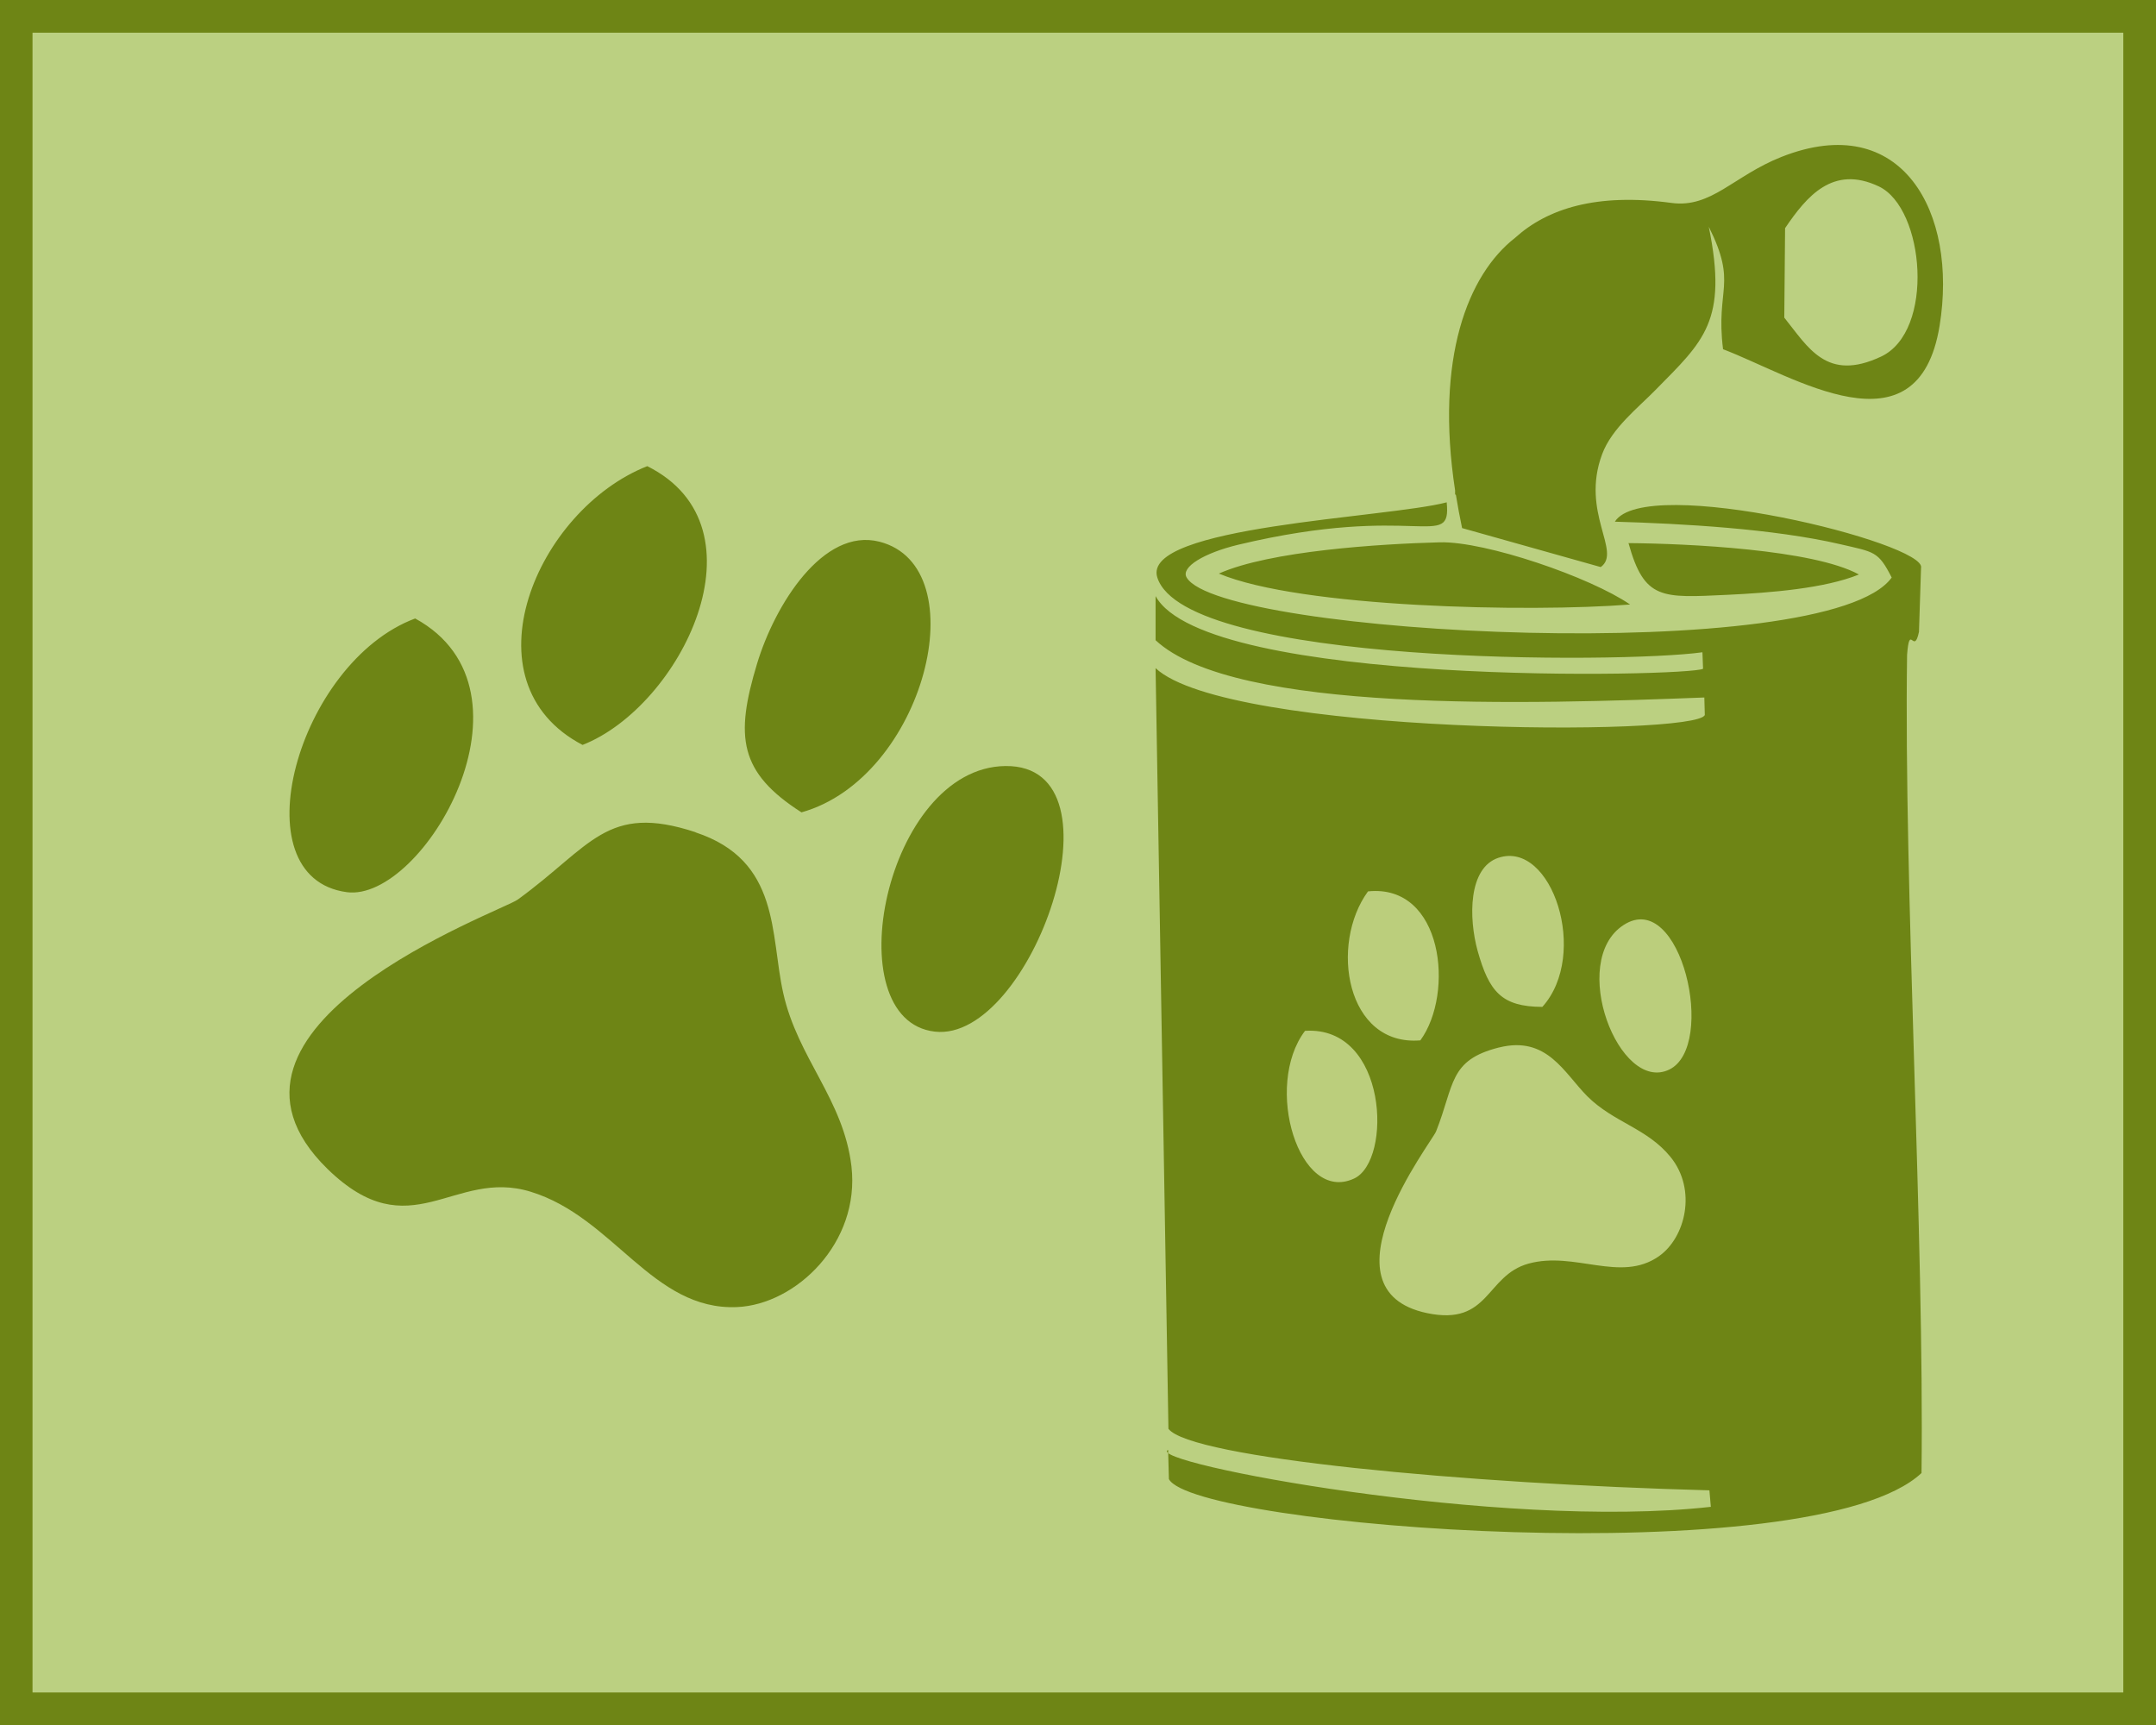 <svg xmlns="http://www.w3.org/2000/svg" width="21.12" height="16.896" viewBox="0 0 135.9 108.72" shape-rendering="geometricPrecision" text-rendering="geometricPrecision" image-rendering="optimizeQuality" fill-rule="evenodd" clip-rule="evenodd"><defs><style>.fil1{fill:#6e8515}</style></defs><g id="Ebene_x0020_1"><g id="_40608876064"><path fill="#bbd081" d="M0 0h135.9v108.72H0z"/><path id="1" class="fil1" d="M0 0h135.9v108.72H0V0zm133.84 2.06H2.05v104.61h131.79V2.06z"/><g id="_40608876128"><path class="fil1" d="M43.84 52.45c-5.62-1.85-6.56.88-11.21 4.25-1.04.75-21.18 7.99-11.99 16.97 5.25 5.12 7.94-.06 12.81 1.44 5.25 1.61 7.67 7.5 13.01 7.27 3.71-.16 7.77-4.05 7.21-8.87-.5-4.23-3.38-6.8-4.3-10.92-.83-3.68-.16-8.36-5.53-10.13zm6.68-1.25c7.75-2.17 11.12-15.48 4.91-17.06-3.55-.9-6.59 3.98-7.71 7.69-1.4 4.62-1.13 6.85 2.8 9.37zm12.86-2.92c-7.58.08-10.77 16.02-4.45 16.74 6.04.69 12.26-16.82 4.45-16.74zm-37.21-9.3c-7.4 2.76-11.19 16.33-4.31 17.25 4.8.64 12.63-12.7 4.31-17.25zm10.55 7.97c6.18-2.42 11.81-13.71 4.08-17.57-6.98 2.75-11.62 13.62-4.08 17.57zM101.79 32.88c4.2.12 9.99.44 14.21 1.42 2.15.5 2.39.43 3.24 2.1-4.03 5.61-42.27 3.67-44.44 0-.39-.65 1.09-1.55 3.26-2.07 11.24-2.68 13.44.44 13.13-2.67-3.74.99-19.28 1.49-18.24 4.74 1.77 5.54 29.3 5.42 34.36 4.71l.04 1.04c-.86.5-31.35 1.17-34.51-4.58v2.78c4.98 4.64 23.68 4.03 34.59 3.61l.03 1.1c-.47 1.38-30.11 1.28-34.62-2.95l.81 47.94c1.38 1.84 18.69 3.47 34.1 3.88l.09 1.04c-13.28 1.49-35.77-2.81-34.21-3.59l.05 1.84c1.58 3.03 40.59 6.02 47.44-.38.18-14.87-1.12-36.93-.91-51.57.16-2.06.43.08.75-1.45l.13-4.02c.44-1.56-17.39-5.97-19.3-2.92zm10.73-18.5c1.37-2.02 3.02-4 5.91-2.63s3.55 9.14.13 10.73c-3.42 1.6-4.57-.57-6.09-2.46l.05-5.64zm-20.37 18.9l8.75 2.46c1.35-.97-1.29-3.43.09-7.12.61-1.64 2.28-2.93 3.37-4.05 3.02-3.07 4.57-4.32 3.35-10.28 1.83 3.66.42 3.85.9 7.72 4.42 1.68 12.29 6.85 13.65-1.48 1.16-7.13-2.36-13.65-9.97-10.64-3.01 1.19-4.41 3.24-6.93 2.9-4.73-.64-7.83.36-9.86 2.2-2.98 2.32-5.05 7.59-3.78 15.92v.25c.01.01.03.02.05.03.11.68.24 1.37.39 2.09zm8.34-7.14v-.01.01zM76.83 36.15c5.14 2.16 19.59 2.45 25.92 1.95-2.52-1.73-9.11-3.99-11.99-3.92-3.81.1-10.72.54-13.93 1.97zm40.33.05c-2.89-1.57-10.79-1.94-14.51-1.97 1 3.6 2.1 3.45 6.22 3.26 2.77-.13 6.17-.41 8.3-1.28z"/><path d="M94.48 66.02c-3.17.8-2.79 2.35-3.96 5.29-.26.66-7.51 9.99-.57 11.45 3.96.83 3.68-2.37 6.4-3.12 2.92-.8 5.79 1.23 8.21-.46 1.68-1.17 2.42-4.19.74-6.26-1.48-1.82-3.58-2.17-5.24-3.82-1.47-1.47-2.54-3.84-5.57-3.08zm2.74-2.56c2.97-3.3.6-10.5-2.76-9.4-1.92.63-1.89 3.8-1.32 5.87.72 2.56 1.5 3.52 4.07 3.53zm5.12-5.16c-3.51 2.28-.28 10.64 2.88 9.11 3.02-1.46.74-11.46-2.88-9.11zm-20.08 6.67c-2.63 3.48-.38 10.92 3.09 9.31 2.43-1.12 2.13-9.65-3.09-9.31zm7.27.6c2.16-2.96 1.44-9.88-3.3-9.39-2.44 3.34-1.38 9.78 3.3 9.39z" fill="#bbce7c"/></g></g></g></svg>
